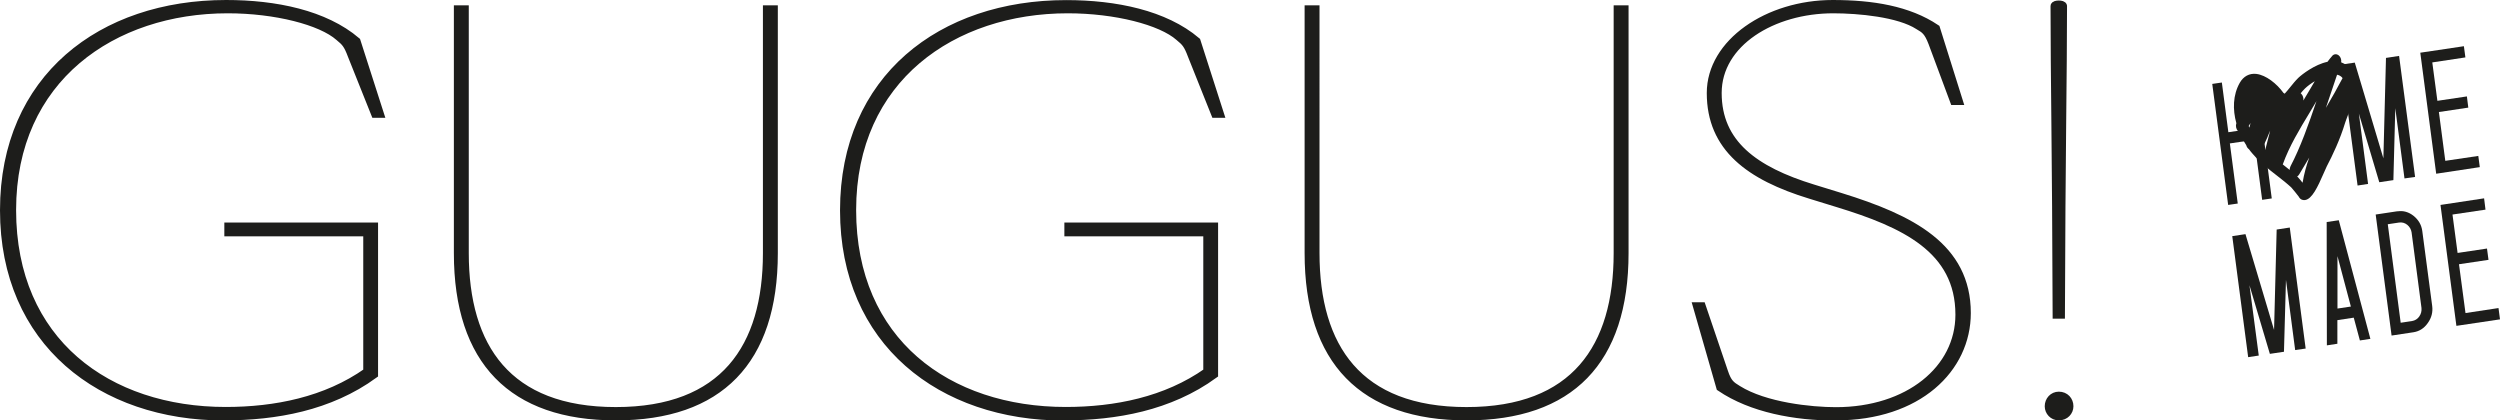 <?xml version="1.0" encoding="UTF-8"?>
<svg id="Ebene_1" data-name="Ebene 1" xmlns="http://www.w3.org/2000/svg" viewBox="0 0 249.96 42.03">
  <defs>
    <style>
      .cls-1 {
        fill: none;
        stroke: #1d1d1b;
        stroke-miterlimit: 6.92;
        stroke-width: .8px;
      }

      .cls-2 {
        fill: #1d1d1b;
      }
    </style>
  </defs>
  <g>
    <path class="cls-2" d="M205.85,41.63c.64,0,1.06-.48,1.06-1.01,0-.58-.42-1.06-1.06-1.06-.58,0-1.01.48-1.01,1.06,0,.53.42,1.01,1.01,1.01M205.64,31.46h.42c.05-16.48.21-23.9.21-30.85,0-.21-.85-.21-.85,0,0,6.94.16,14.36.21,30.85M183.56,41.63c8.22,0,13.09-4.77,13.09-10.33,0-6.62-5.57-9.43-12.61-11.61l-2.76-.85c-5.88-1.8-9.54-4.5-9.54-9.54s5.51-8.37,11.55-8.37c2.54,0,6.57.37,8.53,1.64.64.37.95.58,1.38,1.7l2.17,5.83h.48l-2.28-7.26c-2.76-1.85-6.36-2.44-10.33-2.44-6.47,0-12.19,3.87-12.19,8.9,0,5.46,3.87,8.32,9.96,10.18l2.76.85c6.57,2.01,12.14,4.56,12.14,11.13,0,5.46-5.09,9.65-12.35,9.65-2.49,0-7.1-.48-9.8-2.17-.69-.42-1.01-.64-1.38-1.75l-2.23-6.57h-.48l2.33,8.11c3.13,2.12,7.47,2.92,11.55,2.92M146.64,41.63c10.34,0,15.79-5.51,15.79-16.32V.93h-.69v24.38c0,9.43-4.29,15.79-15.11,15.79s-15.1-6.36-15.1-15.79V.93h-.69v24.38c0,10.81,5.46,16.32,15.79,16.32M106.39,41.63c5.14,0,10.55-.95,15-4.19v-14.79h-14.57v.58h13.89v13.94c-4.13,2.92-9.22,3.92-14.15,3.92-11.77,0-21.36-6.89-21.36-20.09S95.31.93,106.76.93c4.77,0,9.33,1.17,11.13,2.76.64.53.85.74,1.27,1.86l2.33,5.83h.48l-2.33-7.26c-3.18-2.7-8.11-3.71-13.04-3.71-12.46,0-22.21,7.42-22.21,20.62s9.75,20.62,22,20.62M61.58,41.63c10.33,0,15.79-5.51,15.79-16.32V.93h-.69v24.38c0,9.43-4.29,15.79-15.11,15.79s-15.1-6.36-15.1-15.79V.93h-.69v24.38c0,10.81,5.46,16.32,15.79,16.32M22.4,41.63c5.14,0,10.55-.95,15-4.19v-14.79h-14.57v.58h13.89v13.94c-4.13,2.92-9.22,3.92-14.15,3.92-11.77,0-21.36-6.89-21.36-20.09S11.32.93,22.77.93c4.77,0,9.33,1.17,11.13,2.76.64.53.85.74,1.27,1.86l2.33,5.83h.48l-2.33-7.26C32.47,1.41,27.54.4,22.61.4,10.15.4.4,7.82.4,21.02s9.75,20.62,22,20.62"/>
    <path class="cls-1" d="M205.85,41.63c.64,0,1.06-.48,1.06-1.01,0-.58-.42-1.06-1.06-1.06-.58,0-1.01.48-1.01,1.06,0,.53.42,1.01,1.01,1.01ZM205.64,31.46h.42c.05-16.48.21-23.9.21-30.85,0-.21-.85-.21-.85,0,0,6.94.16,14.36.21,30.85ZM183.56,41.63c8.22,0,13.09-4.77,13.09-10.33,0-6.62-5.57-9.43-12.61-11.61l-2.76-.85c-5.88-1.8-9.54-4.5-9.54-9.54s5.51-8.37,11.55-8.37c2.54,0,6.57.37,8.53,1.64.64.37.95.58,1.38,1.7l2.17,5.83h.48l-2.28-7.26c-2.76-1.85-6.36-2.44-10.33-2.44-6.47,0-12.19,3.87-12.19,8.9,0,5.46,3.87,8.32,9.96,10.18l2.76.85c6.57,2.01,12.14,4.56,12.14,11.13,0,5.46-5.09,9.65-12.35,9.65-2.49,0-7.1-.48-9.8-2.17-.69-.42-1.01-.64-1.38-1.75l-2.23-6.57h-.48l2.33,8.11c3.13,2.12,7.47,2.92,11.55,2.92ZM146.64,41.63c10.34,0,15.79-5.51,15.79-16.32V.93h-.69v24.38c0,9.43-4.29,15.79-15.11,15.79s-15.1-6.36-15.1-15.79V.93h-.69v24.38c0,10.81,5.46,16.32,15.79,16.32ZM106.39,41.63c5.14,0,10.55-.95,15-4.19v-14.79h-14.57v.58h13.89v13.94c-4.13,2.92-9.22,3.92-14.15,3.92-11.77,0-21.36-6.89-21.36-20.09S95.31.93,106.76.93c4.77,0,9.33,1.17,11.13,2.76.64.53.85.74,1.27,1.86l2.33,5.83h.48l-2.33-7.26c-3.18-2.7-8.11-3.71-13.04-3.71-12.46,0-22.21,7.42-22.21,20.62s9.75,20.62,22,20.62ZM61.58,41.63c10.33,0,15.79-5.51,15.79-16.32V.93h-.69v24.38c0,9.43-4.29,15.79-15.11,15.79s-15.1-6.36-15.1-15.79V.93h-.69v24.38c0,10.81,5.46,16.32,15.79,16.32ZM22.4,41.63c5.14,0,10.55-.95,15-4.19v-14.79h-14.57v.58h13.89v13.94c-4.13,2.92-9.22,3.92-14.15,3.92-11.77,0-21.36-6.89-21.36-20.09S11.32.93,22.77.93c4.77,0,9.33,1.17,11.13,2.76.64.53.85.74,1.27,1.86l2.33,5.83h.48l-2.33-7.26C32.47,1.41,27.54.4,22.61.4,10.15.4.4,7.82.4,21.02s9.75,20.62,22,20.62Z"/>
    <path class="cls-2" d="M232.56,10.76c.17-.5.34-1.01.51-1.51.21-.61.4-1.21.6-1.78.06.01.12.03.17.05.15.06.28.15.38.29-.53,1.01-1.09,2-1.66,2.96M230.97,8.92l-.16.27c-.16.28-.34.57-.51.86.03-.24-.04-.5-.21-.67-.02-.02-.04-.04-.06-.05.15-.18.29-.35.44-.49.23-.22.58-.49.97-.72-.16.27-.32.54-.47.8M229.01,16.64c-.06.11-.08.23-.08.35-.23-.19-.46-.37-.69-.55.66-1.84,1.69-3.53,2.68-5.17.24-.39.47-.78.69-1.16-.79,2.34-1.62,4.66-2.6,6.52M230.22,18.27c-.12-.15-.41-.51-.5-.59-.01-.01-.03-.03-.04-.04.08-.04.15-.11.2-.2.33-.57.67-1.13,1.01-1.69-.29.8-.52,1.63-.67,2.52M226.49,14.98c-.14-.13-.27-.27-.4-.41h0c.15-.02.28-.12.36-.29.14-.29.29-.62.43-.99.04-.08.07-.15.1-.22-.18.74-.36,1.41-.49,1.91M225.63,9.02s0,0,.01,0c0,0,.01.01.02.02-.06.07-.11.13-.16.2.04-.12.09-.2.13-.23M224.9,12.76c-.02-.05-.05-.1-.07-.16.07-.1.13-.19.19-.3-.04.15-.08.3-.12.46M235.15,7.08s-.06-.03-.09-.05c-.25-.38-.57-.65-.96-.79,0,0-.02,0-.02,0,.04-.25-.04-.52-.22-.68-.21-.19-.49-.18-.67.02-.16.19-.33.39-.48.6-1.28.27-2.54,1.25-2.91,1.6-.29.28-.56.62-.82.94-.19.23-.37.46-.55.65-.01-.01-.03-.03-.05-.04-.02-.02-.05-.03-.07-.04-.67-.93-1.74-1.78-2.71-1.9-.7-.08-1.29.24-1.66.89-.69,1.22-.72,2.67-.34,4.04-.09.26-.03.57.15.77.05.06.1.1.16.13.19.45.42.89.68,1.3.04.16.14.31.27.4,0,0,0,0,0,0,.12.16.24.32.37.46.75.87,1.6,1.54,2.43,2.18.52.4,1.01.79,1.44,1.19.09.1.59.7.73.9.08.16.21.29.37.33,0,0,0,0,0,0,.09.03.18.03.27.02.69-.1,1.24-1.25,1.88-2.72.12-.28.22-.51.29-.65.56-1.06,1.33-2.68,1.84-4.37.05-.17.16-.43.26-.71.42-1.06.99-2.51.67-3.66.07-.31-.05-.65-.29-.8"/>
  </g>
  <polygon class="cls-2" points="222.95 14.34 223.74 20.35 222.78 20.49 221.19 8.39 222.15 8.25 222.8 13.22 225.25 12.85 224.59 7.88 225.55 7.74 227.14 19.84 226.18 19.98 225.39 13.98 222.95 14.34"/>
  <polygon class="cls-2" points="238.3 15.83 238.56 5.79 239.87 5.59 241.47 17.69 240.41 17.84 239.49 10.82 239.3 18.01 237.89 18.22 235.85 11.36 236.77 18.39 235.72 18.55 234.13 6.45 235.44 6.26 238.3 15.83"/>
  <polygon class="cls-2" points="247.79 15.59 247.94 16.71 243.58 17.37 241.99 5.27 246.35 4.62 246.5 5.74 243.19 6.24 243.7 10.08 246.65 9.64 246.79 10.76 243.85 11.2 244.49 16.08 247.79 15.59"/>
  <polygon class="cls-2" points="227.37 32.99 227.63 22.95 228.94 22.75 230.53 34.85 229.48 35 228.56 27.98 228.36 35.17 226.95 35.38 224.91 28.52 225.84 35.55 224.78 35.71 223.19 23.61 224.51 23.41 227.37 32.99"/>
  <path class="cls-2" d="M235.05,30.65l-1.34-5.04v5.24s1.34-.2,1.34-.2ZM235.34,31.76l-1.64.25v2.36s-1.05.16-1.05.16l-.02-12.33,1.21-.18,3.16,11.86-1.05.16-.61-2.27Z"/>
  <path class="cls-2" d="M241.12,23.23c-.05-.3-.19-.55-.43-.75-.25-.2-.52-.27-.82-.23l-1.13.17,1.29,9.85,1.13-.17c.3-.05.55-.2.73-.46.18-.26.25-.54.22-.85l-.99-7.56ZM239.72,21.13c.58-.09,1.12.07,1.61.46.49.4.78.9.86,1.51l.99,7.49c.08.61-.06,1.18-.44,1.71-.37.53-.85.83-1.43.92l-2.19.33-1.59-12.1,2.19-.33Z"/>
  <polygon class="cls-2" points="244.01 20.49 245.6 32.58 249.96 31.93 249.81 30.8 246.51 31.3 245.86 26.42 248.81 25.98 248.66 24.85 245.72 25.29 245.21 21.45 248.51 20.96 248.37 19.83 244.01 20.49"/>
</svg>